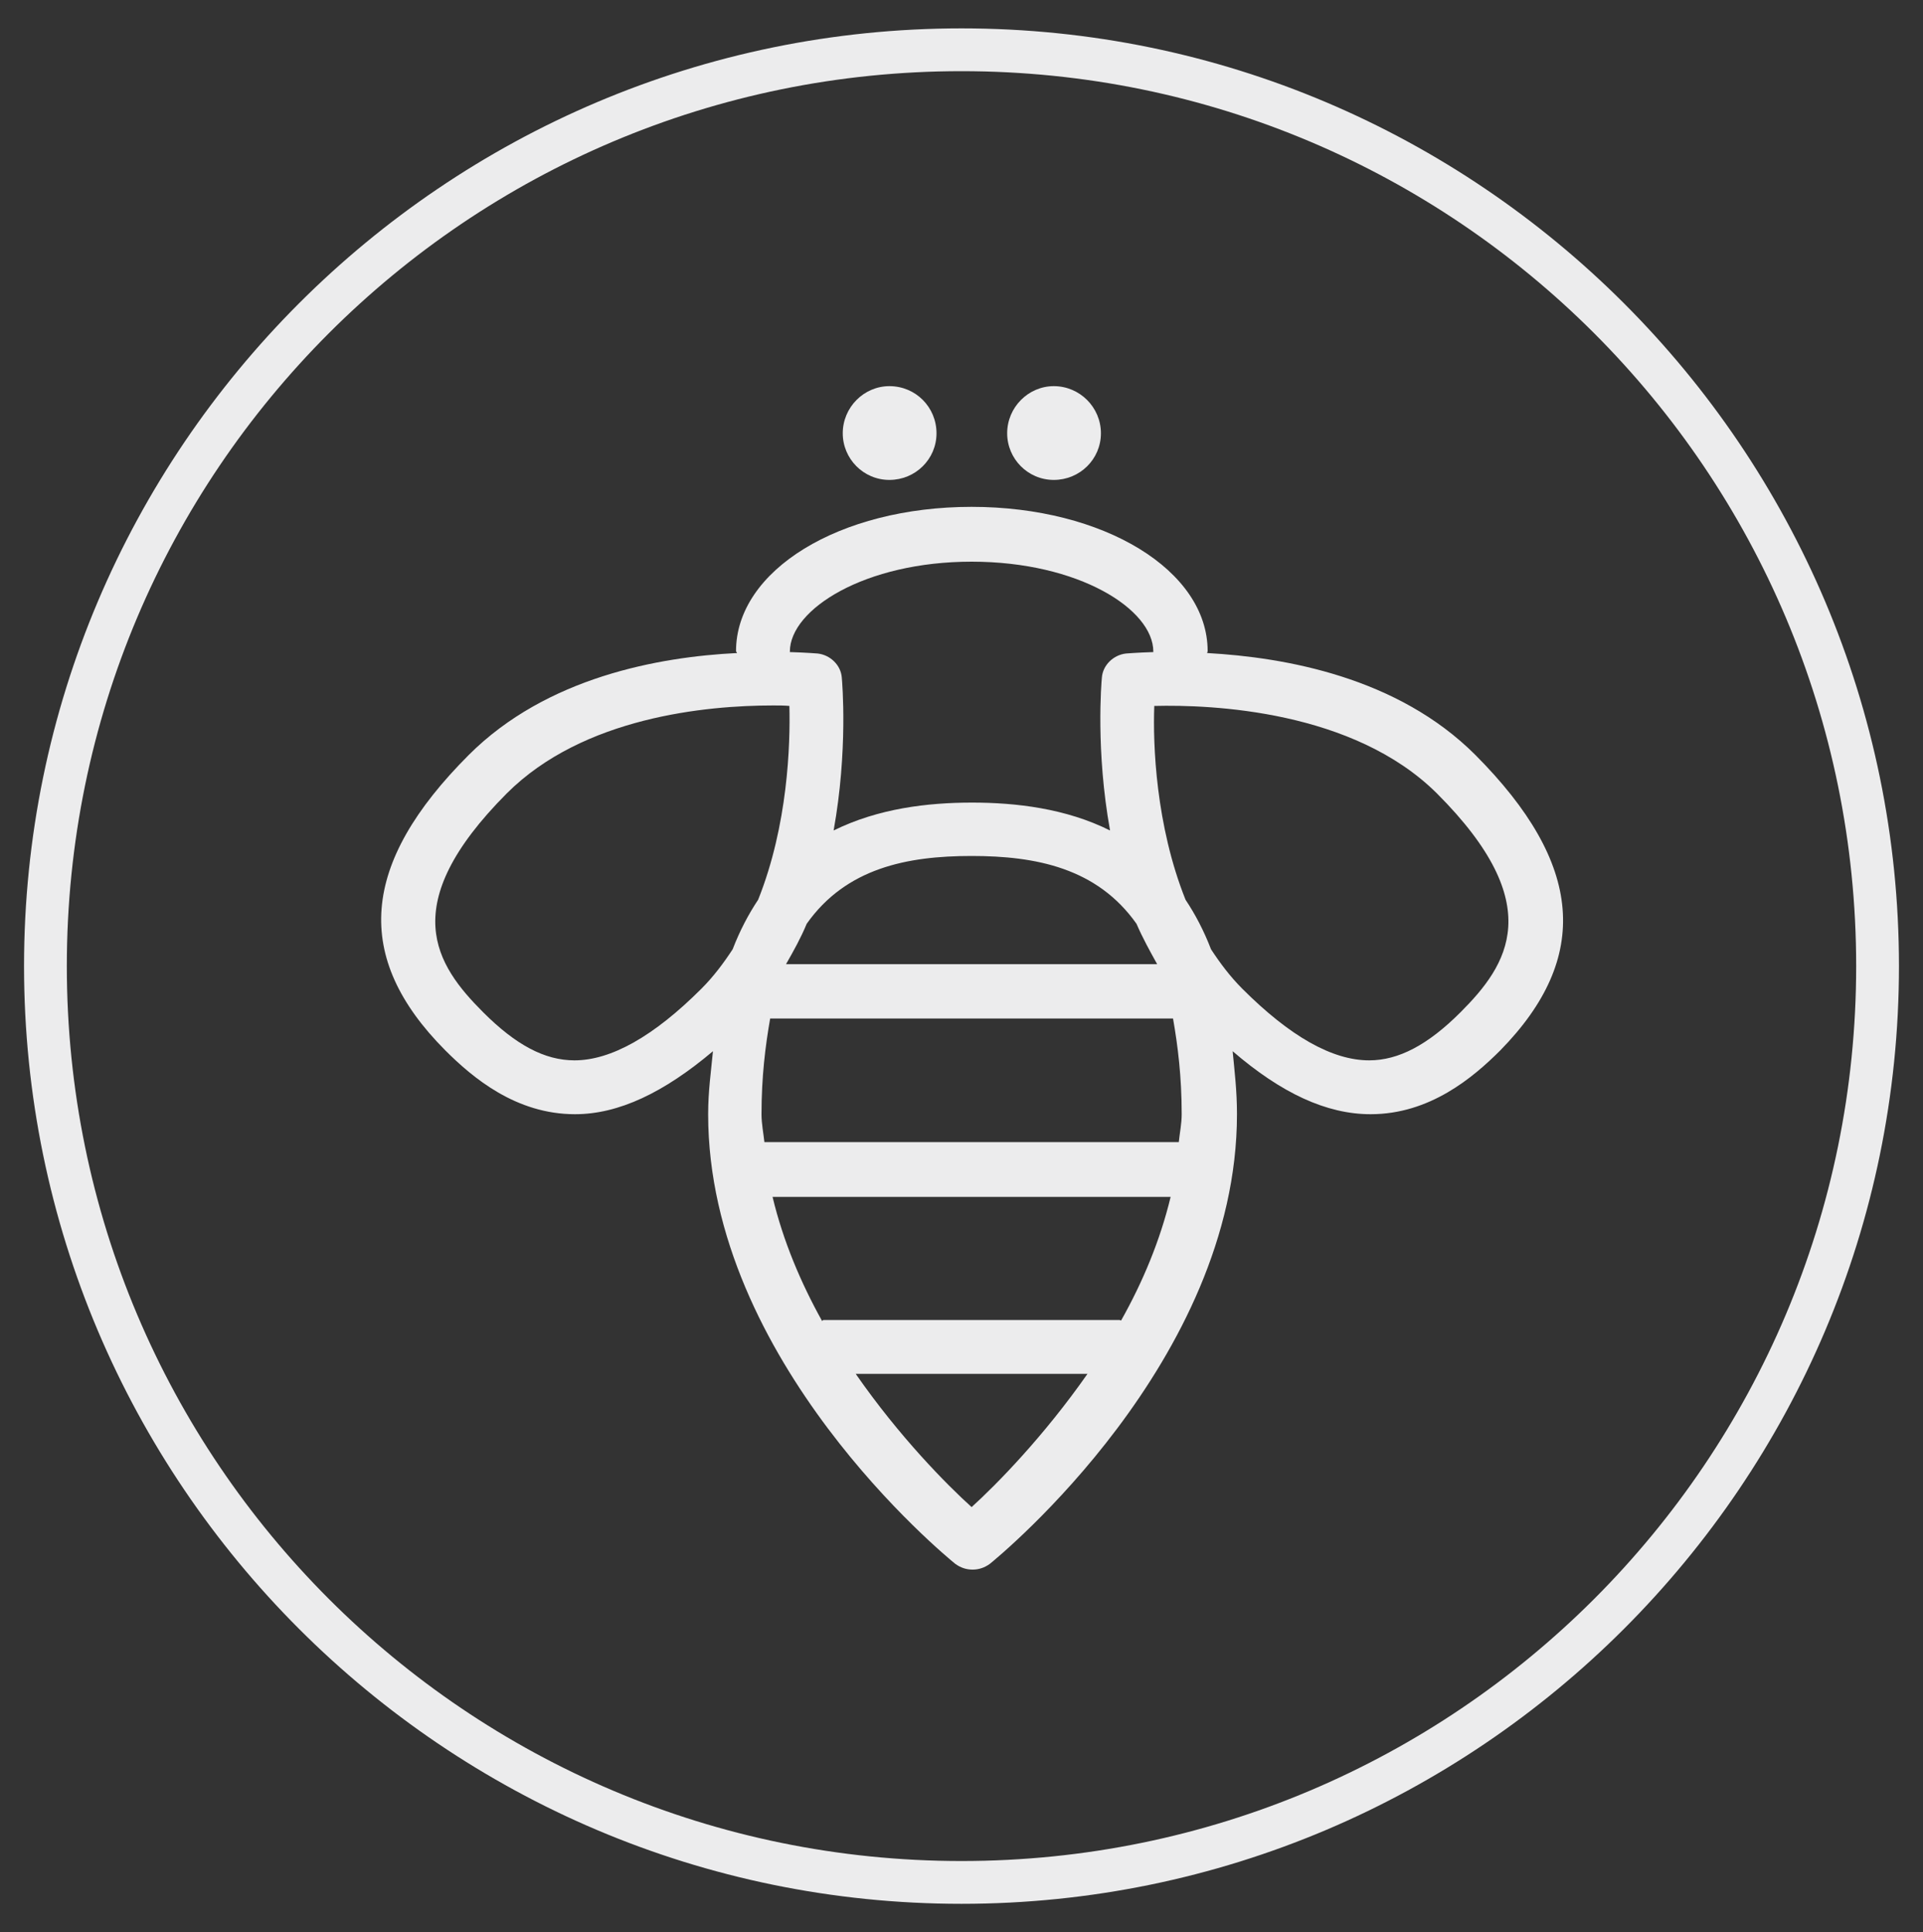 <?xml version="1.0" encoding="utf-8"?>
<!-- Generator: Adobe Illustrator 22.1.0, SVG Export Plug-In . SVG Version: 6.00 Build 0)  -->
<svg version="1.1" id="Calque_1" xmlns="http://www.w3.org/2000/svg" xmlns:xlink="http://www.w3.org/1999/xlink" x="0px" y="0px"
	 viewBox="0 0 400 401.8" style="enable-background:new 0 0 400 401.8;" xml:space="preserve">
<rect x="0" y="0" width="400" height="401.8" fill="#333333" stroke="none"/>
<style type="text/css">
	.st0{fill:#ECECED;}
</style>
<g>
	<g>
		<path class="st0" d="M200,14.8c102.8,0,186.1,83.3,186.1,186.1S302.8,387,200,387S13.9,303.7,13.9,200.9S97.2,14.8,200,14.8
			 M200,5.9C92.5,5.9,5,93.4,5,200.9s87.5,195,195,195s195-87.5,195-195S307.5,5.9,200,5.9L200,5.9z"/>
	</g>
	<g>
		<g>
			<path class="st0" d="M306.9,157c-16.2-16.2-39.6-20.3-55.8-21.2c0-0.2,0.1-0.2,0.1-0.4c0-16.8-21.6-30-49.1-30
				c-27.5,0-49,13.2-49,30c0,0.2,0.2,0.2,0.2,0.4c-16.2,0.8-39.6,5-55.8,21.2c-22.6,22.6-24.1,42.1-4.9,61.4
				c5.7,5.7,14.7,13.3,27,13.3c9.1,0,18.5-4.5,28.7-13.1c-0.4,4.2-1,8.3-1,13.1c0,51.3,49.3,91.8,51.4,93.5c1.1,0.8,2.3,1.2,3.6,1.2
				c1.3,0,2.5-0.4,3.6-1.2c2.1-1.7,51.4-42.2,51.4-93.5c0-4.9-0.5-8.9-0.9-13.1c10.1,8.7,19.5,13.1,28.7,13.1
				c12.3,0,21.3-7.6,27-13.3C331,199.1,329.4,179.6,306.9,157L306.9,157z M202.1,116.8c22.3,0,37.8,9.9,37.8,18.7c0,0,0,0,0,0.1
				c-3.3,0.1-5.7,0.3-5.7,0.3c-2.6,0.3-4.8,2.4-5,5c-0.1,1-1.3,15.2,1.7,31.8c-9.2-4.6-19.6-5.8-28.7-5.8c-9.2,0-19.5,1.2-28.8,5.8
				c3-16.6,1.8-30.7,1.7-31.8c-0.2-2.6-2.4-4.7-5-5c0,0-2.4-0.2-5.8-0.3c0,0,0,0,0-0.1C164.3,126.7,179.9,116.8,202.1,116.8
				L202.1,116.8z M233.2,274.6c-0.1,0-0.2-0.1-0.3-0.1h-61.6c-0.1,0-0.2,0.1-0.3,0.2c-4.4-7.9-8.1-16.6-10.3-25.8h82.8
				C241.3,258,237.7,266.6,233.2,274.6L233.2,274.6z M159,237.5c-0.2-1.9-0.6-3.8-0.6-5.8c0-7.8,0.8-14.2,1.8-19.9H244
				c1,5.7,1.8,12.1,1.8,19.9c0,2-0.4,3.8-0.6,5.8H159z M240.7,200.5h-77.2c1.6-2.8,3.1-5.5,4.3-8.4c8.2-11.6,20.9-14.1,34.3-14.1
				c13.4,0,26.1,2.5,34.3,14.1C237.7,195.1,239.2,197.8,240.7,200.5L240.7,200.5z M145.9,205.6c-9.9,9.9-18.8,14.9-26.4,14.9
				c-6.2,0-12.2-3.2-19-10c-9.8-9.8-18.3-22.2,4.9-45.5c15.9-15.9,41.5-18.3,55.4-18.3c1.2,0,2.4,0,3.4,0.1c0.2,8-0.3,24.8-6.5,40.3
				c-2,3-3.8,6.4-5.3,10.3C150.5,200.3,148.4,203.1,145.9,205.6L145.9,205.6z M202.1,313.4c-5.2-4.7-15-14.6-24.1-27.7h48.2
				C217.1,298.7,207.3,308.7,202.1,313.4L202.1,313.4z M303.8,210.5c-6.8,6.8-12.9,10-19,10c-7.7,0-16.5-5-26.4-14.9
				c-2.5-2.5-4.6-5.3-6.5-8.2c-1.5-3.9-3.3-7.3-5.3-10.3c-6.2-15.5-6.8-32.3-6.5-40.3c11.9-0.3,41.4,0.9,58.8,18.2
				C322.1,188.2,313.6,200.7,303.8,210.5L303.8,210.5z M303.8,210.5"/>
		</g>
		<path class="st0" d="M194.8,90.1c0,5.4-4.4,9.7-9.8,9.7c-5.4,0-9.7-4.4-9.7-9.7c0-5.4,4.4-9.8,9.7-9.8
			C190.5,80.3,194.8,84.7,194.8,90.1L194.8,90.1z M194.8,90.1"/>
		<path class="st0" d="M229,90.1c0,5.4-4.4,9.7-9.8,9.7c-5.4,0-9.7-4.4-9.7-9.7c0-5.4,4.4-9.8,9.7-9.8C224.6,80.3,229,84.7,229,90.1
			L229,90.1z M229,90.1"/>
	</g>
</g>
</svg>
